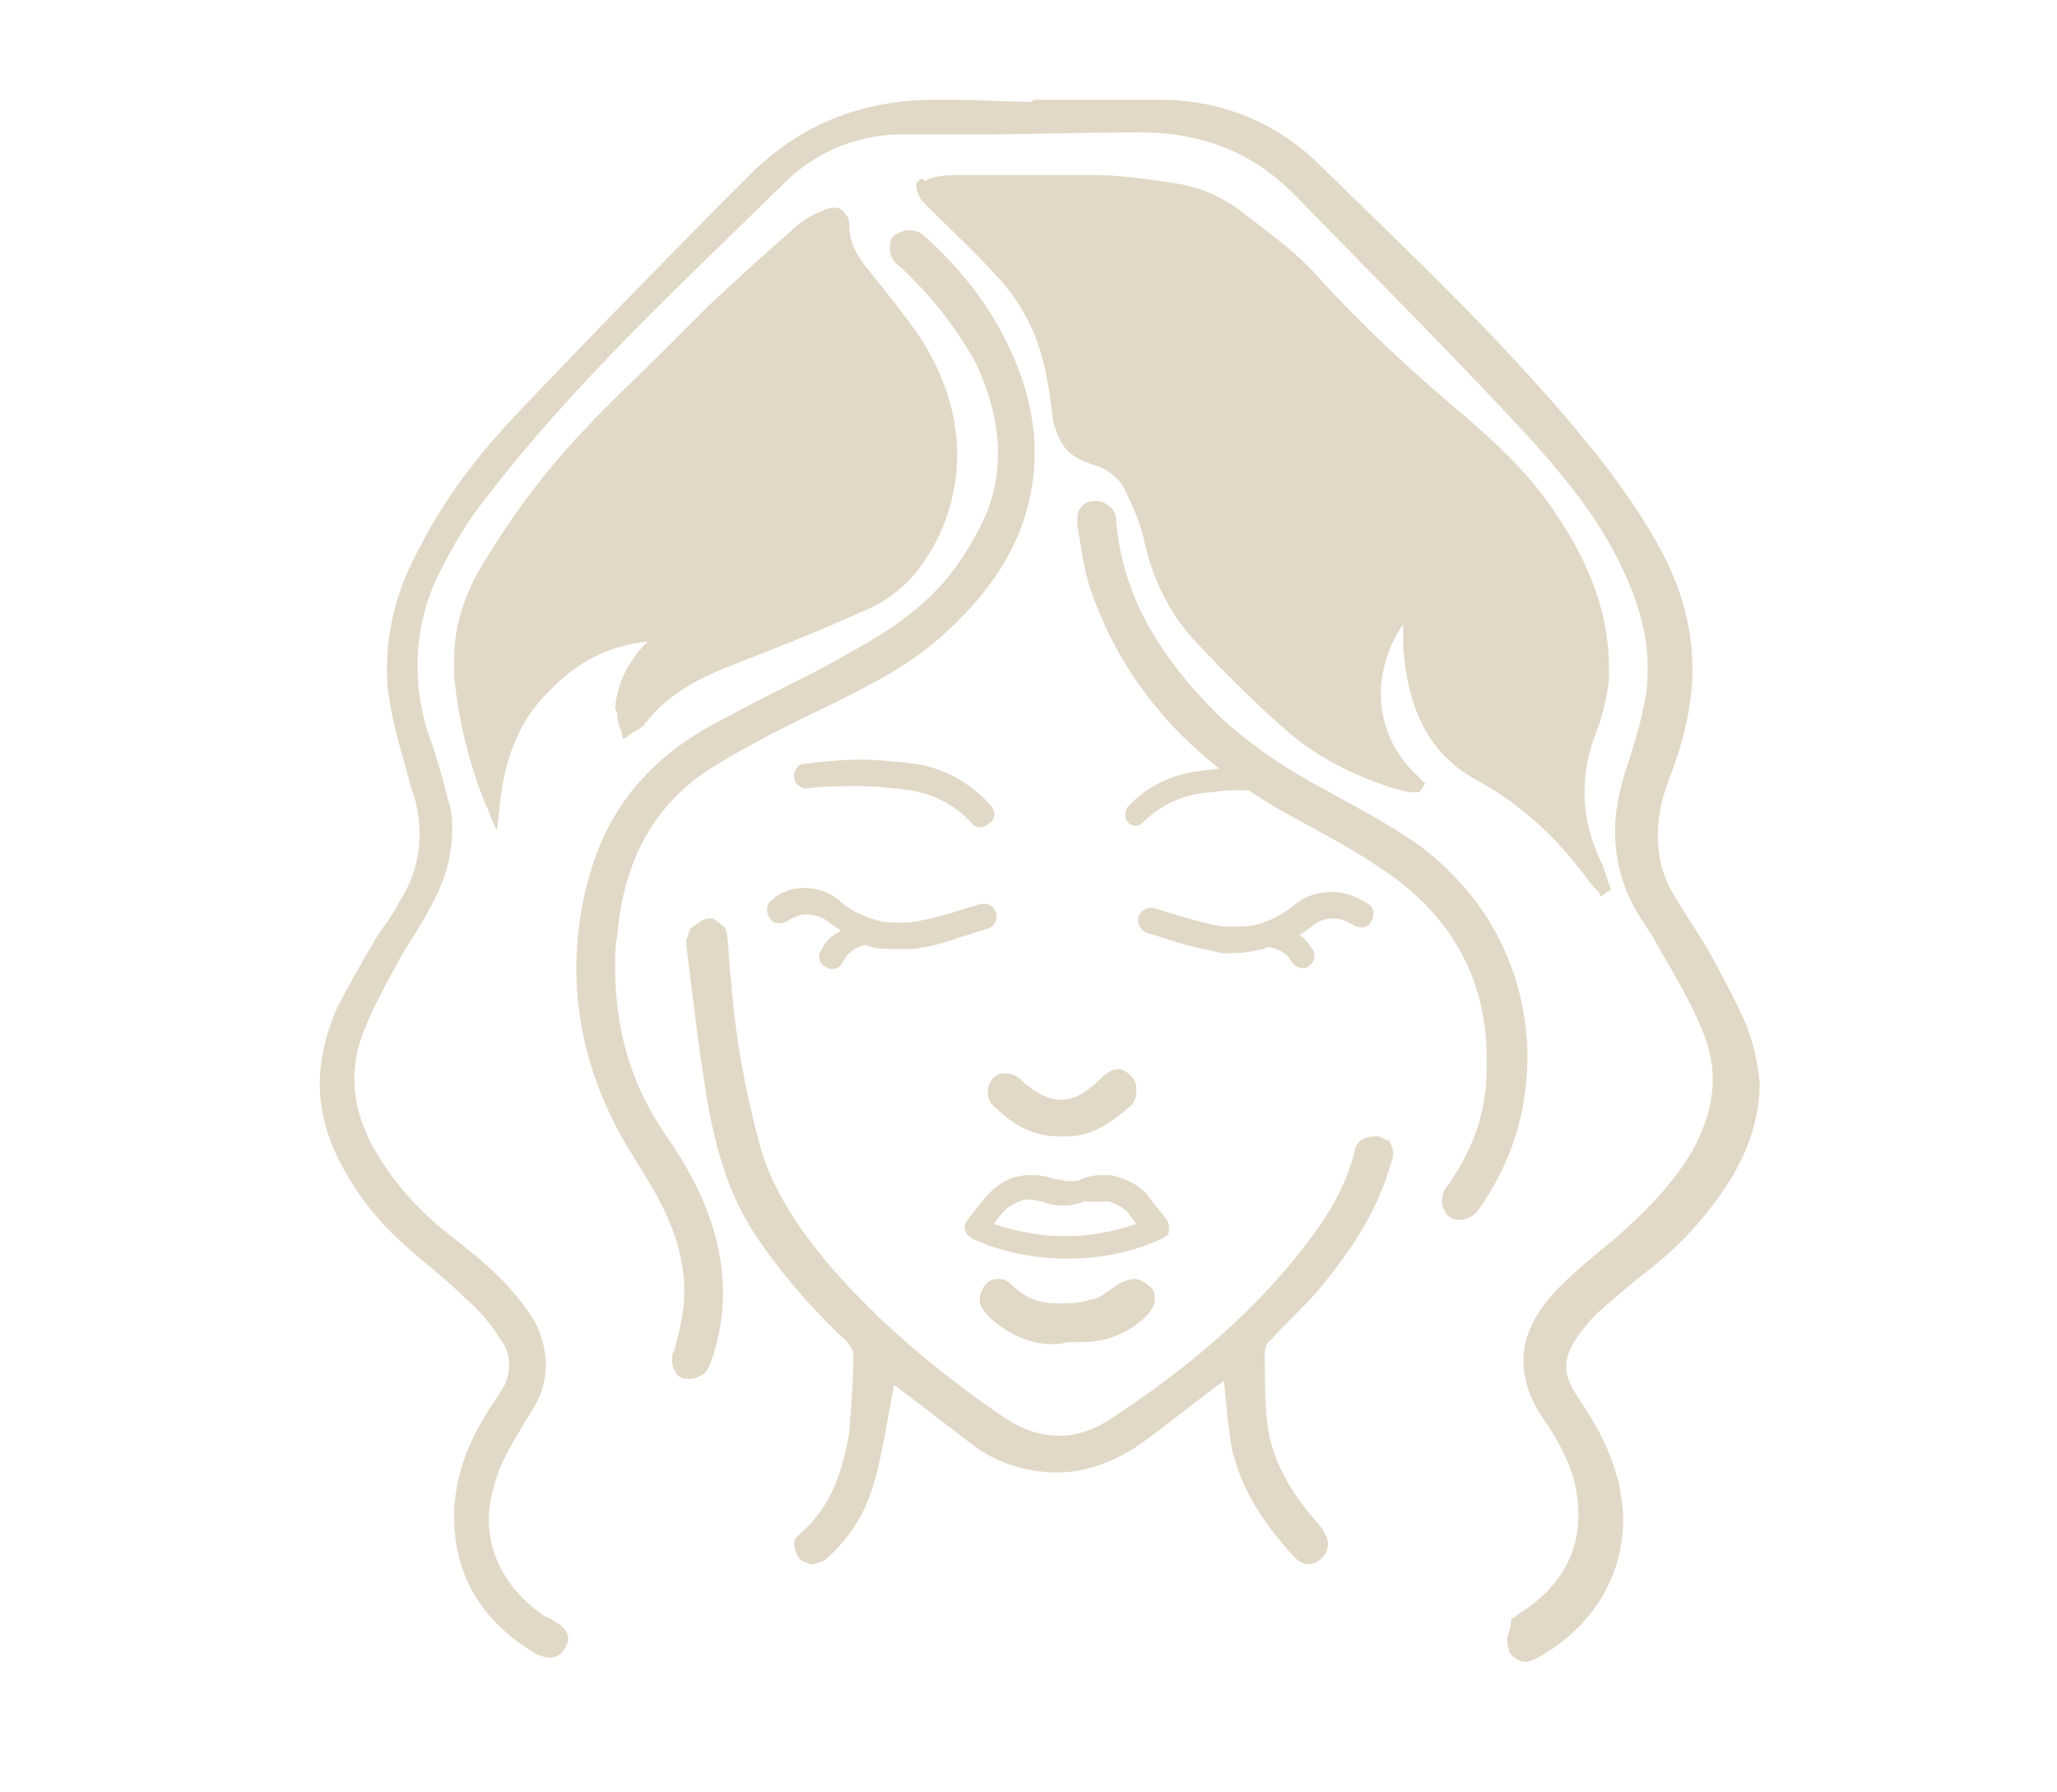 <?xml version="1.0" encoding="utf-8"?>
<!-- Generator: Adobe Illustrator 25.4.1, SVG Export Plug-In . SVG Version: 6.00 Build 0)  -->
<svg version="1.1" id="Camada_1" xmlns="http://www.w3.org/2000/svg" xmlns:xlink="http://www.w3.org/1999/xlink" x="0px" y="0px"
	 viewBox="0 0 101 88" style="enable-background:new 0 0 101 88;" xml:space="preserve">
<style type="text/css">
	.st0{fill:#E1D8C7;}
</style>
<path class="st0" d="M55.7,62.8c-0.2,0-0.5,0.1-0.7,0.2c-0.5,0.3-1,0.8-1.4,0.8C53,64,52.5,64,52,64c-0.9,0-1.6-0.2-2.3-0.9
	c-0.2-0.2-0.4-0.3-0.7-0.3c-0.3,0-0.5,0.1-0.7,0.4c-0.1,0.2-0.2,0.4-0.2,0.6c0,0.3,0.2,0.6,0.5,0.9c0.9,0.8,1.9,1.3,3.1,1.3
	c0.2,0,0.4,0,0.7-0.1c0.2,0,0.5,0,0.7,0c1.2,0,2.3-0.4,3.2-1.3c0.2-0.2,0.4-0.5,0.4-0.8c0-0.2,0-0.3-0.1-0.5
	C56.3,63,56,62.8,55.7,62.8z M32.6,55.6c-1.7-2.5-2.4-5.2-2.4-8.2c0-0.5,0-0.9,0.1-1.4c0.3-3.6,1.7-6.5,4.8-8.4
	c1.8-1.1,3.8-2.1,5.7-3c2-1,4-2,5.7-3.6c2.6-2.4,4.3-5.2,4.3-8.8v0l0,0c0-1.4-0.3-2.8-0.8-4.1c-1-2.6-2.6-4.7-4.6-6.5
	c-0.2-0.2-0.5-0.3-0.8-0.3c-0.2,0-0.4,0.1-0.6,0.2c-0.2,0.1-0.3,0.3-0.3,0.6l0,0.1c0,0.4,0.2,0.7,0.5,0.9c1.5,1.4,2.7,2.9,3.7,4.7
	c0.7,1.5,1.1,3,1.1,4.4c0,1.4-0.3,2.7-1.1,4.1c-0.7,1.3-1.6,2.5-2.8,3.5c-1.5,1.3-3.3,2.2-5.1,3.2c-1.8,0.9-3.6,1.8-5.4,2.8
	c-2.4,1.4-4.3,3.4-5.3,6.1c-0.7,1.9-1,3.8-1,5.7c0,2.7,0.7,5.4,2.1,8c0.6,1.1,1.3,2.1,1.9,3.2c0.8,1.5,1.3,3,1.3,4.6
	c0,0.9-0.2,1.9-0.5,2.9c-0.1,0.2-0.1,0.3-0.1,0.5c0,0.4,0.2,0.8,0.6,0.9c0.1,0,0.2,0,0.3,0c0.2,0,0.4-0.1,0.6-0.2
	c0.2-0.1,0.3-0.4,0.4-0.6c0.4-1.1,0.6-2.3,0.6-3.4c0-0.8-0.1-1.7-0.3-2.5C34.7,58.9,33.7,57.2,32.6,55.6z M79,33.4
	c0-0.2,0-0.4,0-0.6c0-3-1.2-5.6-2.9-8c-1.2-1.7-2.6-3-4.1-4.3c-2.5-2.1-4.9-4.3-7.1-6.7c-1.1-1.3-2.5-2.3-3.8-3.3
	c-1-0.8-2.1-1.3-3.4-1.5c-1.3-0.2-2.6-0.4-3.9-0.4c-0.9,0-1.9,0-2.8,0c-1.3,0-2.7,0-4,0c-0.3,0-0.7,0-1.1,0.1
	c-0.1,0-0.3,0.1-0.5,0.2C45.3,8.7,45.1,8.8,45,9l0,0.2c0,0.2,0.1,0.3,0.1,0.4c0.1,0.1,0.1,0.2,0.2,0.3l0,0l0.2,0.2l0,0l0,0
	c1.1,1.1,2.2,2.1,3.2,3.2c1.3,1.3,2.2,2.9,2.6,4.8c0.2,0.8,0.3,1.7,0.4,2.5c0.1,0.5,0.3,1,0.6,1.4c0.3,0.4,0.8,0.6,1.3,0.8
	c0.8,0.2,1.4,0.7,1.7,1.4c0.3,0.6,0.6,1.3,0.8,2c0.4,2,1.2,3.8,2.6,5.3c1.4,1.5,2.9,3,4.5,4.4c1.5,1.3,3.3,2.2,5.2,2.8
	c0.4,0.1,0.7,0.2,1.1,0.2l0.2,0l0.2-0.3l0.1-0.2L70,38.5c-0.2-0.2-0.4-0.4-0.6-0.6c-1.1-1.1-1.6-2.5-1.6-3.8c0-1.2,0.4-2.4,1-3.3
	c0,0,0.1-0.1,0.1-0.2c0,0.2,0,0.4,0,0.7c0,0.2,0,0.3,0,0.5c0.2,2.6,1,5.1,3.6,6.5c2.2,1.2,3.9,2.8,5.4,4.8c0.2,0.3,0.4,0.5,0.6,0.7
	l0.1,0.2l0.2-0.1l0.1-0.1l0.2-0.1L79,43.4c-0.1-0.3-0.2-0.6-0.3-0.9c-0.6-1.2-0.9-2.4-0.9-3.6c0-1,0.2-2,0.6-3
	C78.7,35.1,78.9,34.2,79,33.4z M30.3,35c0,0.4,0.1,0.7,0.2,0.9l0.1,0.4l0.3-0.2c0.2-0.2,0.6-0.3,0.8-0.6c1-1.3,2.4-2.1,3.9-2.7
	c2.3-0.9,4.6-1.8,6.8-2.8c1-0.4,1.8-1,2.5-1.8c1.4-1.7,2.1-3.8,2.1-5.9c0-2-0.7-4.1-2-6c-0.8-1.1-1.6-2.1-2.4-3.1
	c-0.5-0.6-0.9-1.3-0.9-2.1c0-0.2,0-0.4-0.2-0.6c-0.1-0.2-0.3-0.3-0.5-0.3c-0.1,0-0.3,0-0.5,0.1c-0.5,0.2-1.1,0.5-1.5,0.9
	c-1.5,1.3-2.9,2.6-4.3,3.9c-0.8,0.8-1.6,1.6-2.4,2.4c-1.2,1.2-2.5,2.4-3.7,3.7c-1.9,2-3.5,4.2-4.9,6.5c-0.9,1.5-1.4,3-1.4,4.7
	c0,0.3,0,0.5,0,0.8c0.2,2.1,0.7,4.2,1.5,6.2c0.1,0.2,0.2,0.4,0.2,0.5l0.4,0.9l0.1-0.9c0.2-2.3,0.8-4.3,2.4-5.9
	c1.4-1.5,3-2.3,4.9-2.5c-0.9,0.9-1.5,2-1.6,3.3L30.3,35z M67.7,55.8c-0.1,0-0.2,0-0.3,0c-0.2,0-0.4,0.1-0.6,0.2
	c-0.2,0.2-0.3,0.4-0.3,0.6c-0.4,1.5-1.1,2.8-2,4c-2.7,3.7-6.2,6.6-10,9.1c-0.8,0.5-1.6,0.8-2.5,0.8c-0.9,0-1.8-0.3-2.7-0.9
	c-3.2-2.2-6.1-4.6-8.6-7.5c-1.5-1.8-2.8-3.7-3.4-5.9c-0.7-2.6-1.2-5.3-1.4-8c-0.1-0.7-0.1-1.5-0.2-2.3c0-0.2-0.1-0.4-0.3-0.5
	c-0.1-0.1-0.3-0.3-0.5-0.3h0l0,0l0,0l-0.1,0c-0.2,0-0.3,0.1-0.5,0.2c-0.1,0.1-0.3,0.2-0.4,0.3c-0.1,0.2-0.1,0.4-0.2,0.5
	c0,0.1,0,0.2,0,0.3c0.3,2.5,0.6,5,1,7.5c0.4,2.3,1,4.6,2.3,6.6c1.3,2,2.9,3.8,4.6,5.4c0.1,0.1,0.3,0.4,0.3,0.6l0,0v0
	c0,1.3-0.1,2.5-0.2,3.8c-0.3,1.9-0.9,3.7-2.4,5c-0.1,0.1-0.1,0.1-0.2,0.2c-0.1,0.1-0.1,0.2-0.1,0.3l0,0.1c0,0.1,0.1,0.3,0.1,0.4
	c0.1,0.1,0.1,0.3,0.4,0.4c0.1,0,0.2,0.1,0.3,0.1c0.3,0,0.5-0.1,0.7-0.2c1.3-1.1,2.1-2.5,2.5-4.1c0.4-1.5,0.6-3,0.9-4.5
	c1.2,0.9,2.5,1.9,3.8,2.9c1.3,1,2.8,1.4,4.2,1.4c1.4,0,2.8-0.5,4.1-1.4c1.4-1,2.7-2.1,4.1-3.1c0.1,1.1,0.2,2.3,0.4,3.4
	c0.5,2.1,1.7,3.8,3.1,5.3c0.2,0.2,0.4,0.3,0.7,0.3c0.2,0,0.4-0.1,0.6-0.3c0.2-0.2,0.3-0.4,0.3-0.7c0-0.2-0.1-0.4-0.2-0.6
	c-0.1-0.2-0.2-0.3-0.3-0.4c-1.3-1.5-2.3-3.1-2.5-5.1c-0.1-1.1-0.1-2.2-0.1-3.3l0,0c0-0.2,0.1-0.5,0.3-0.6c0.7-0.8,1.5-1.5,2.2-2.3
	c1.6-1.9,3-3.9,3.7-6.4c0.1-0.2,0.1-0.3,0.1-0.5c0-0.2-0.1-0.4-0.2-0.6C68.1,56,67.9,55.9,67.7,55.8z M75,51.7L75,51.7
	c-0.1-3.9-1.8-7.5-5.2-10.1c-1.5-1.1-3.1-1.9-4.7-2.8c-1.9-1-3.7-2.2-5.3-3.7c-2.7-2.7-4.7-5.7-5-9.6c0-0.2-0.1-0.5-0.3-0.6
	c-0.2-0.2-0.4-0.3-0.7-0.3l-0.1,0c-0.2,0-0.5,0.1-0.6,0.3c-0.2,0.2-0.2,0.4-0.2,0.7l0,0.2c0.2,1.1,0.3,2.2,0.7,3.3
	c1.7,4.8,5,8.2,9.3,10.7c1.6,0.9,3.2,1.7,4.7,2.7c3.6,2.3,5.4,5.5,5.4,9.5c0,0.6,0,1.2-0.1,1.8c-0.2,1.6-0.9,3.1-1.8,4.4
	c-0.2,0.2-0.3,0.5-0.3,0.8c0,0.2,0.1,0.4,0.2,0.6c0.2,0.2,0.4,0.3,0.7,0.3c0.3,0,0.7-0.2,0.9-0.5C74.2,57.1,75,54.7,75,51.7L75,51.7
	z M85.6,50c-0.5-1.1-1.1-2.2-1.7-3.3c-0.6-1-1.2-1.9-1.8-2.9c-0.5-0.9-0.7-1.8-0.7-2.8c0-0.6,0.1-1.3,0.3-2c0.2-0.6,0.4-1.1,0.6-1.7
	c0.5-1.5,0.8-3,0.8-4.4c0-2-0.5-3.9-1.5-5.8c-0.9-1.7-2.1-3.4-3.3-4.9c-4.1-5.1-8.8-9.5-13.4-14c-2.2-2.2-4.9-3.3-8-3.3
	c-0.8,0-1.5,0-2.3,0c-1.2,0-2.5,0-3.7,0h-0.2l0,0.1C49.4,5,48,4.9,46.6,4.9c-0.2,0-0.5,0-0.7,0c-3.4,0-6.4,1.1-8.9,3.5
	c-3.9,3.9-7.8,7.9-11.6,11.9c-1.9,2-3.6,4.2-4.8,6.6c-1,1.8-1.6,3.8-1.6,5.9c0,0.4,0,0.9,0.1,1.4c0.2,1.5,0.7,3,1.1,4.5
	c0.3,0.8,0.4,1.6,0.4,2.3c0,1.1-0.3,2.2-1,3.3c-0.3,0.6-0.7,1.1-1.1,1.7c-0.7,1.2-1.4,2.4-2,3.6c-0.5,1.2-0.8,2.4-0.8,3.6
	c0,1.6,0.5,3.1,1.4,4.6c0.6,1,1.3,1.9,2.1,2.7c1.2,1.2,2.5,2.1,3.6,3.2c0.7,0.6,1.3,1.3,1.8,2.1c0.3,0.4,0.4,0.8,0.4,1.2
	c0,0.4-0.1,0.9-0.4,1.3c-0.2,0.4-0.5,0.7-0.7,1.1c-0.9,1.4-1.5,3-1.6,4.7c0,0.1,0,0.2,0,0.4c0,3,1.5,5.2,4,6.7
	c0.2,0.1,0.5,0.2,0.7,0.2c0.3,0,0.6-0.2,0.7-0.4c0.1-0.2,0.2-0.3,0.2-0.5c0-0.4-0.3-0.7-0.7-0.9c-0.1-0.1-0.3-0.2-0.4-0.2
	c-1.8-1.2-2.8-2.9-2.8-4.8c0-0.8,0.2-1.5,0.5-2.4c0.4-1,1-1.9,1.6-2.9c0.5-0.8,0.7-1.5,0.7-2.3c0-0.7-0.2-1.5-0.6-2.2
	c-0.5-0.8-1.1-1.5-1.7-2.1c-0.8-0.8-1.7-1.5-2.6-2.2c-1.5-1.2-2.8-2.7-3.7-4.4c-0.5-1-0.8-2-0.8-3.1c0-0.7,0.1-1.4,0.4-2.2
	c0.4-1.1,1-2.2,1.6-3.3c0.5-1,1.2-1.9,1.7-2.9c0.7-1.2,1.1-2.5,1.1-3.9c0-0.5,0-0.9-0.2-1.4c-0.2-0.9-0.5-1.9-0.8-2.8
	c-0.5-1.3-0.7-2.6-0.7-3.8c0-1.7,0.4-3.4,1.3-5c0.6-1.2,1.3-2.3,2.1-3.3c4.3-5.6,9.5-10.4,14.6-15.4c1.5-1.5,3.4-2.3,5.5-2.4
	c0.5,0,0.9,0,1.4,0c0.8,0,1.6,0,2.4,0l0.3,0c2.6,0,5.1-0.1,7.7-0.1l0.2,0c2.9,0,5.4,0.9,7.5,3c3.9,4,7.8,7.9,11.6,12
	c1.8,2,3.5,4.1,4.6,6.5c0.7,1.5,1.2,3.1,1.2,4.7c0,0.5,0,1-0.1,1.5c-0.2,1.2-0.6,2.5-1,3.7c-0.3,1-0.5,1.9-0.5,2.9
	c0,1.5,0.4,2.9,1.2,4.2c0.4,0.6,0.8,1.2,1.1,1.8c0.7,1.2,1.4,2.4,1.9,3.6c0.4,0.9,0.6,1.8,0.6,2.6c0,1.2-0.4,2.4-1,3.5
	c-1,1.7-2.4,3.1-3.9,4.4c-1.1,0.9-2.1,1.7-3,2.7c-0.8,0.9-1.4,2-1.4,3.2c0,0.9,0.3,1.9,1,2.9c0.5,0.7,1,1.6,1.3,2.4
	c0.3,0.8,0.4,1.6,0.4,2.3c0,1.9-0.9,3.5-2.7,4.7c-0.2,0.1-0.4,0.3-0.6,0.4C74.2,80,74,80.2,74,80.6c0,0.2,0.1,0.3,0.1,0.5
	c0.2,0.3,0.5,0.5,0.8,0.5c0.2,0,0.4-0.1,0.6-0.2c2.7-1.5,4.2-4,4.2-6.8c0-0.6-0.1-1.1-0.2-1.7c-0.4-1.7-1.2-3.1-2.1-4.4
	c-0.3-0.5-0.5-0.9-0.5-1.4c0-0.5,0.2-0.9,0.5-1.4c0.3-0.4,0.6-0.8,1-1.2c0.8-0.7,1.6-1.4,2.5-2.1c1.7-1.3,3.1-2.9,4.2-4.7
	c0.8-1.4,1.3-2.9,1.3-4.5C86.3,52.2,86.1,51.1,85.6,50z M52.1,54c-0.6,0-1.2-0.3-1.9-0.9c-0.3-0.3-0.5-0.4-0.9-0.4
	c-0.2,0-0.4,0.1-0.5,0.2c-0.2,0.2-0.3,0.5-0.3,0.7c0,0.3,0.1,0.6,0.4,0.8c0.8,0.8,1.8,1.4,3.1,1.4l0.2,0l0.2,0c1.2,0,2.2-0.7,3-1.4
	c0.3-0.2,0.4-0.5,0.4-0.9c0-0.3-0.1-0.5-0.3-0.7c-0.2-0.2-0.4-0.3-0.6-0.3c-0.3,0-0.6,0.2-0.9,0.5C53.3,53.7,52.7,54,52.1,54z
	 M56.1,40.4c0.7-0.7,1.6-1.2,2.6-1.4c0.7-0.1,1.4-0.2,2.2-0.2c0.7,0,1.5,0.1,2.2,0.2c0.3,0,0.6-0.2,0.6-0.5c0-0.3-0.2-0.6-0.5-0.6
	c-0.8-0.1-1.5-0.2-2.3-0.2s-1.6,0.1-2.3,0.2c-1.2,0.2-2.4,0.8-3.2,1.7c-0.2,0.2-0.2,0.6,0,0.8C55.6,40.6,55.9,40.6,56.1,40.4z"/>
<path class="st0" d="M57.3,59.9l-0.8-1l0,0c-0.3-0.5-0.8-0.8-1.3-1l0,0c-0.3-0.1-0.5-0.2-0.8-0.2l0,0l0,0l0,0l0,0
	c-0.1,0-0.2,0-0.3,0c-0.4,0-0.8,0.1-1,0.2c-0.2,0.1-0.4,0.1-0.6,0.1l0,0c-0.3,0-0.4-0.1-0.7-0.1c-0.3-0.1-0.6-0.2-1.1-0.2
	c-0.1,0-0.2,0-0.3,0v0l0,0l0,0l0,0c-0.2,0-0.4,0.1-0.6,0.1l0,0c-0.6,0.2-1.1,0.6-1.5,1.1l0,0l-0.8,1c-0.1,0.2-0.2,0.3-0.1,0.5
	c0,0.2,0.2,0.3,0.3,0.4c1.5,0.7,3.1,1,4.7,1c1.6,0,3.2-0.3,4.7-1c0.2-0.1,0.3-0.2,0.3-0.4S57.4,60.1,57.3,59.9z M52.3,60.7
	c-1.2,0-2.3-0.2-3.5-0.6l0.3-0.4l0,0c0.2-0.3,0.5-0.5,0.9-0.7c0.1,0,0.2-0.1,0.3-0.1l0,0c0.1,0,0.1,0,0.2,0c0.3,0,0.5,0.1,0.7,0.1
	c0.2,0.1,0.6,0.2,1,0.2l0,0c0.4,0,0.8-0.1,1-0.2C53.6,59,53.7,59,54,59c0.1,0,0.2,0,0.3,0l0,0c0.1,0,0.3,0,0.4,0.1
	c0.3,0.1,0.6,0.3,0.8,0.6l0,0l0.3,0.4C54.6,60.5,53.5,60.7,52.3,60.7z"/>
<path class="st0" d="M42.2,38.6c0.8,0,1.7,0.1,2.5,0.2c1.1,0.2,2.2,0.7,3,1.6c0.2,0.3,0.6,0.3,0.9,0c0.3-0.2,0.3-0.6,0-0.9
	c-1-1.1-2.3-1.8-3.7-2c-0.9-0.1-1.8-0.2-2.7-0.2c-0.9,0-1.8,0.1-2.7,0.2c-0.3,0-0.6,0.4-0.5,0.7c0,0.3,0.4,0.6,0.7,0.5
	C40.5,38.6,41.4,38.6,42.2,38.6z"/>
<path class="st0" d="M40.3,46.7c-0.2,0.3,0,0.7,0.3,0.8c0.3,0.2,0.7,0,0.8-0.3c0.2-0.4,0.6-0.7,1.1-0.8c0.1,0,0.2,0.1,0.3,0.1l0,0
	c0.4,0.1,0.8,0.1,1.3,0.1c0.2,0,0.4,0,0.7,0l0,0c0.8-0.1,1.6-0.3,2.4-0.6l0,0l1.3-0.4c0.3-0.1,0.5-0.4,0.4-0.8
	c-0.1-0.3-0.4-0.5-0.8-0.4l-1.3,0.4l0,0c-0.7,0.2-1.4,0.4-2.2,0.5c-0.2,0-0.3,0-0.5,0c-0.3,0-0.7,0-1-0.1c-0.7-0.2-1.4-0.5-1.9-1
	l0,0c-0.5-0.4-1.1-0.6-1.7-0.6l0,0l0,0c-0.6,0-1.2,0.2-1.6,0.6c-0.3,0.2-0.3,0.6-0.1,0.9c0.2,0.3,0.6,0.3,0.9,0.1
	c0.3-0.2,0.6-0.3,0.9-0.3l0,0c0.3,0,0.7,0.1,1,0.3l0,0c0.2,0.2,0.4,0.3,0.7,0.5C40.7,46,40.5,46.3,40.3,46.7z"/>
<path class="st0" d="M65.4,43.8L65.4,43.8L65.4,43.8c-0.7,0-1.3,0.2-1.8,0.6l0,0c-0.6,0.5-1.2,0.8-1.9,1c-0.4,0.1-0.7,0.1-1.1,0.1
	c-0.2,0-0.3,0-0.5,0c-0.7-0.1-1.4-0.3-2.1-0.5l0,0l-1.3-0.4c-0.3-0.1-0.7,0.1-0.8,0.4c-0.1,0.3,0.1,0.7,0.4,0.8l1.3,0.4l0,0
	c0.8,0.3,1.6,0.4,2.4,0.6l0,0c0.2,0,0.4,0,0.6,0c0.5,0,0.9-0.1,1.4-0.2l0,0c0.1,0,0.2-0.1,0.3-0.1c0.5,0.1,0.9,0.3,1.1,0.7
	c0.2,0.3,0.5,0.4,0.8,0.3c0.3-0.2,0.4-0.5,0.3-0.8c-0.2-0.3-0.4-0.6-0.7-0.8c0.2-0.1,0.5-0.3,0.7-0.5l0,0c0.3-0.2,0.6-0.3,1-0.3l0,0
	c0.3,0,0.6,0.1,0.9,0.3c0.3,0.2,0.7,0.2,0.9-0.1c0.2-0.3,0.2-0.7-0.1-0.9C66.6,44,66,43.8,65.4,43.8z"/>
</svg>

